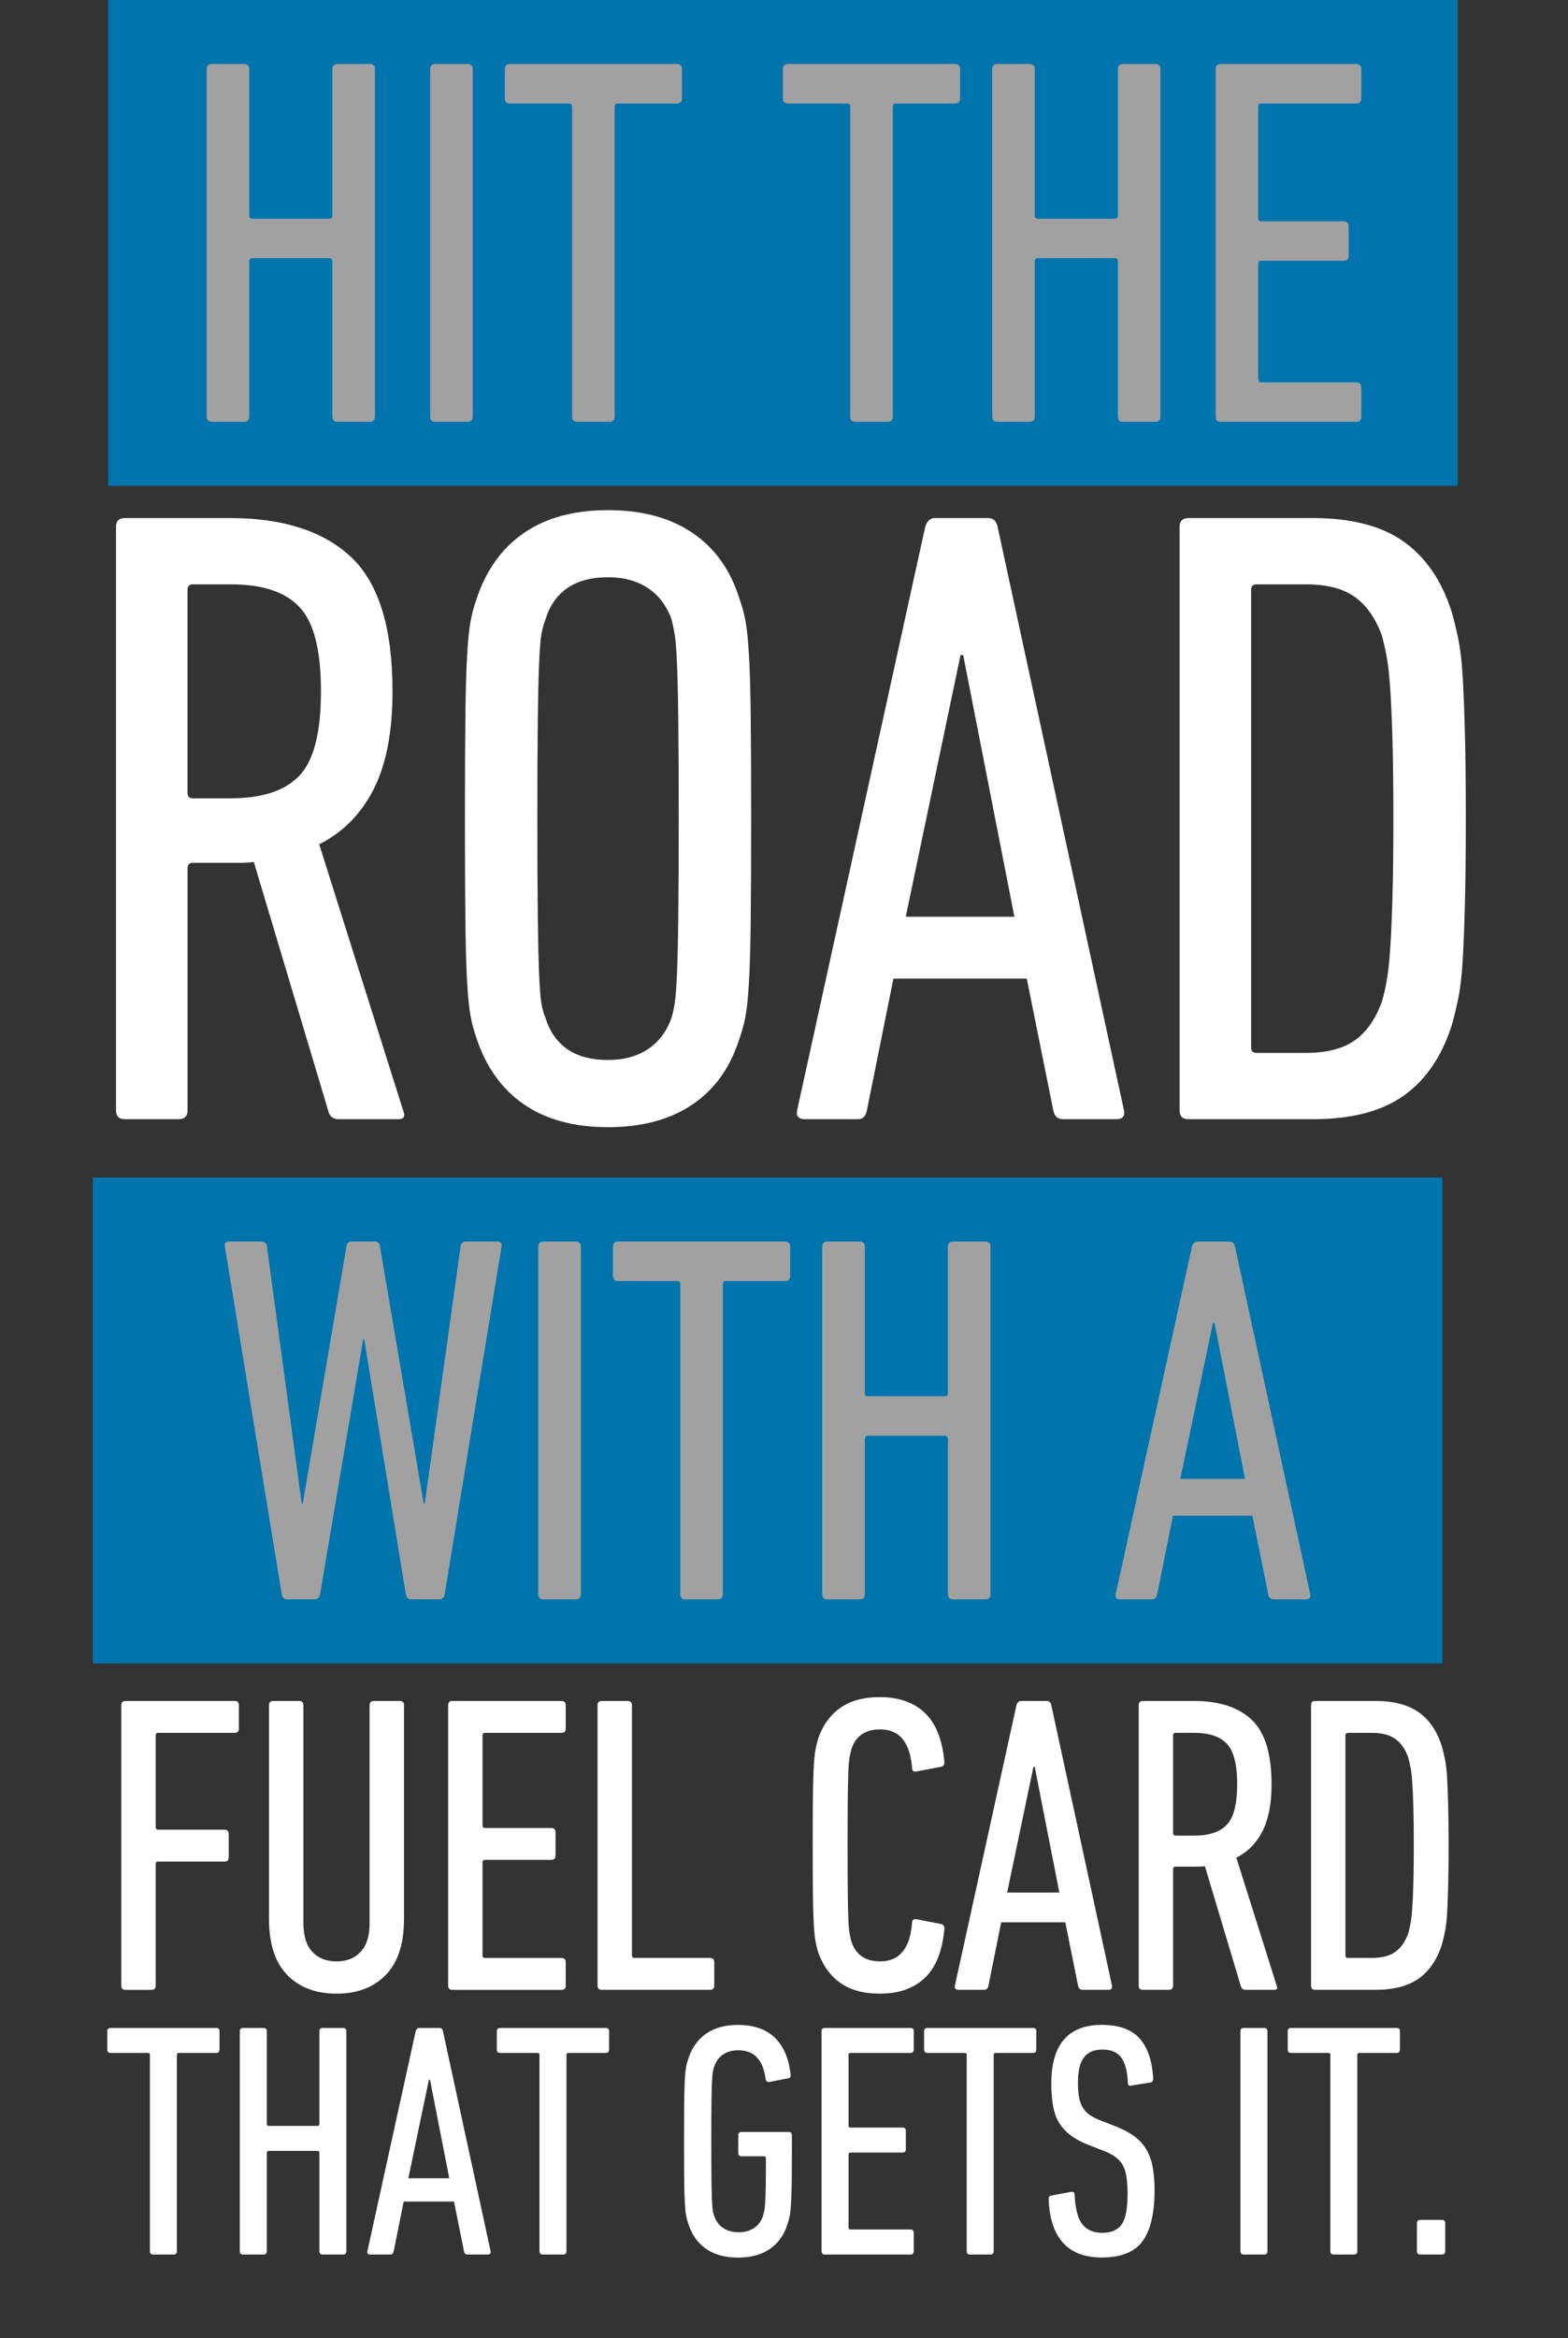 <?xml version="1.0" encoding="UTF-8"?>
<svg id="Layer_1" xmlns="http://www.w3.org/2000/svg" viewBox="0 0 800 1192.01">
  <rect x="0" y="0" width="800" height="1192.01" fill="#333333" stroke="none"/>
  <defs>
    <style>
      .cls-1 {
        fill: #fff;
      }

      .cls-2 {
        fill: rgba(255, 255, 255, .54);
      }

      .cls-3 {
        fill: #0074ad;
      }
    </style>
  </defs>
  <rect class="cls-2" x="61.08" y="613.31" width="631.4" height="220.92"/>
  <rect class="cls-2" x="78.91" y="23.01" width="637.04" height="208.13"/>
  <path class="cls-1" d="M172.77,570.61c-2.41,0-4.06-1.05-4.96-3.15l-38.31-128c-2.1.29-4.2.44-6.31.44h-24.79c-1.81,0-2.71.91-2.71,2.71v123.5c0,3-1.5,4.5-4.5,4.5h-27.5c-3,0-4.5-1.5-4.5-4.5v-297.48c0-3,1.5-4.5,4.5-4.5h53.65c27.04,0,47.61,6.61,61.73,19.83,14.13,13.22,21.19,36.06,21.19,68.5,0,20.74-3.23,37.42-9.69,50.04-6.46,12.61-15.7,21.93-27.71,27.94l42.81,135.67c1.21,3,.46,4.5-2.25,4.5h-30.65ZM117.77,407c15.93,0,27.57-3.82,34.94-11.48,7.36-7.67,11.04-22.02,11.04-43.06s-3.6-35.01-10.81-42.81c-7.21-7.82-18.93-11.73-35.17-11.73h-19.38c-1.81,0-2.71.91-2.71,2.71v103.67c0,1.81.9,2.71,2.71,2.71h19.38Z"/>
  <path class="cls-1" d="M310.23,574.67c-17.43,0-31.79-3.91-43.06-11.71-11.27-7.82-19.3-19.09-24.1-33.81-1.2-3.3-2.17-6.91-2.92-10.81-.75-3.92-1.35-9.7-1.81-17.35-.45-7.67-.74-18.11-.9-31.33-.16-13.22-.23-30.65-.23-52.29s.07-39.05.23-52.27c.15-13.22.45-23.66.9-31.31.46-7.67,1.06-13.45,1.81-17.35.75-3.92,1.72-7.53,2.92-10.83,4.8-14.72,12.84-25.98,24.1-33.79,11.28-7.82,25.63-11.73,43.06-11.73s31.85,3.91,43.27,11.73c11.42,7.81,19.38,19.07,23.88,33.79,1.21,3.31,2.19,6.92,2.94,10.83.75,3.91,1.34,9.69,1.79,17.35.46,7.66.76,18.09.9,31.31.15,13.22.23,30.65.23,52.27s-.08,39.07-.23,52.29c-.14,13.22-.44,23.67-.9,31.33-.45,7.66-1.04,13.44-1.79,17.35-.75,3.91-1.73,7.51-2.94,10.81-4.5,14.72-12.46,25.99-23.88,33.81-11.42,7.8-25.84,11.71-43.27,11.71ZM310.23,540.42c8.11,0,14.94-1.88,20.5-5.63,5.55-3.76,9.53-9.1,11.94-16.02.61-2.09,1.14-4.57,1.58-7.42.46-2.86.83-7.67,1.13-14.44.3-6.76.53-16.38.67-28.85.15-12.47.23-29.38.23-50.71s-.08-38.23-.23-50.69c-.14-12.47-.36-22.09-.67-28.85-.29-6.76-.67-11.49-1.13-14.19-.45-2.71-.97-5.26-1.58-7.67-2.41-6.92-6.39-12.25-11.94-16-5.56-3.76-12.39-5.65-20.5-5.65-16.83,0-27.5,7.22-32,21.65-.91,2.41-1.58,4.96-2.04,7.67-.45,2.7-.82,7.43-1.13,14.19-.29,6.77-.52,16.39-.67,28.85-.16,12.46-.23,29.35-.23,50.69s.07,38.24.23,50.71c.15,12.47.38,22.09.67,28.85.3,6.77.68,11.58,1.13,14.44.46,2.85,1.14,5.32,2.04,7.42,4.5,14.43,15.17,21.65,32,21.65Z"/>
  <path class="cls-1" d="M472.03,268.63c.9-3,2.55-4.5,4.96-4.5h27.04c2.71,0,4.36,1.5,4.96,4.5l64.46,297.48c.59,3-.76,4.5-4.06,4.5h-27.04c-2.7,0-4.35-1.5-4.96-4.5l-13.52-67.17h-68.04l-13.54,67.17c-.6,3-2.1,4.5-4.5,4.5h-27.04c-3.31,0-4.66-1.5-4.06-4.5l65.35-297.48ZM517.55,467.4l-26.13-133.42h-1.35l-27.96,133.42h55.44Z"/>
  <path class="cls-1" d="M601.84,268.63c0-3,1.5-4.5,4.5-4.5h63.56c19.53,0,34.92,3.98,46.19,11.94,11.28,7.96,19.46,19.91,24.56,35.83,1.21,4.21,2.33,8.87,3.38,13.98,1.05,5.11,1.8,11.57,2.25,19.38.46,7.81.83,17.49,1.13,29.06.3,11.57.46,25.92.46,43.04s-.16,31.49-.46,43.06c-.29,11.56-.67,21.24-1.13,29.06-.45,7.81-1.2,14.27-2.25,19.38-1.04,5.11-2.17,9.77-3.38,13.98-5.1,15.92-13.29,27.86-24.56,35.83-11.27,7.96-26.66,11.94-46.19,11.94h-63.56c-3,0-4.5-1.5-4.5-4.5v-297.48ZM638.34,534.11c0,1.79.9,2.69,2.71,2.69h25.25c10.51,0,18.77-2.09,24.77-6.29,6.01-4.21,10.67-10.82,13.98-19.83.9-3.01,1.73-6.61,2.48-10.81.75-4.21,1.34-9.77,1.79-16.69.46-6.92.83-15.63,1.13-26.15.3-10.51.46-23.73.46-39.67s-.16-29.13-.46-39.65c-.29-10.53-.67-19.24-1.13-26.15-.45-6.92-1.04-12.4-1.79-16.46-.75-4.05-1.58-7.73-2.48-11.04-3.31-9.01-7.97-15.63-13.98-19.83-6-4.21-14.26-6.31-24.77-6.31h-25.25c-1.81,0-2.71.91-2.71,2.71v233.48Z"/>
  <path class="cls-1" d="M61.89,869.38c0-1.44.72-2.17,2.17-2.17h55.65c1.44,0,2.17.72,2.17,2.17v11.92c0,1.45-.72,2.17-2.17,2.17h-38.98c-.86,0-1.29.43-1.29,1.29v46.79c0,.86.43,1.29,1.29,1.29h33.79c1.44,0,2.17.72,2.17,2.17v11.92c0,1.45-.72,2.17-2.17,2.17h-33.79c-.86,0-1.29.43-1.29,1.29v61.94c0,1.45-.72,2.17-2.17,2.17h-13.21c-1.45,0-2.17-.72-2.17-2.17v-142.94Z"/>
  <path class="cls-1" d="M171.68,1016.44c-10.54,0-18.92-3.17-25.13-9.52-6.21-6.36-9.31-15.9-9.31-28.6v-108.94c0-1.44.72-2.17,2.17-2.17h13.21c1.44,0,2.17.72,2.17,2.17v111.1c0,6.5,1.51,11.38,4.54,14.63,3.04,3.25,7.16,4.88,12.35,4.88s9.3-1.63,12.33-4.88c3.04-3.25,4.56-8.13,4.56-14.63v-111.1c0-1.44.72-2.17,2.17-2.17h13.21c1.44,0,2.17.72,2.17,2.17v108.94c0,12.71-3.1,22.24-9.31,28.6-6.21,6.35-14.58,9.52-25.13,9.52Z"/>
  <path class="cls-1" d="M228.64,869.38c0-1.44.72-2.17,2.17-2.17h55.65c1.44,0,2.17.72,2.17,2.17v11.92c0,1.45-.72,2.17-2.17,2.17h-38.98c-.86,0-1.29.43-1.29,1.29v45.92c0,.88.43,1.31,1.29,1.31h33.79c1.44,0,2.17.72,2.17,2.15v11.92c0,1.45-.72,2.17-2.17,2.17h-33.79c-.86,0-1.29.43-1.29,1.29v47.44c0,.86.43,1.29,1.29,1.29h38.98c1.44,0,2.17.72,2.17,2.17v11.92c0,1.45-.72,2.17-2.17,2.17h-55.65c-1.45,0-2.17-.72-2.17-2.17v-142.94Z"/>
  <path class="cls-1" d="M304.87,869.38c0-1.44.72-2.17,2.17-2.17h13.21c1.44,0,2.17.72,2.17,2.17v127.56c0,.86.43,1.29,1.29,1.29h38.54c1.44,0,2.17.72,2.17,2.17v11.92c0,1.45-.72,2.17-2.17,2.17h-55.21c-1.45,0-2.17-.72-2.17-2.17v-142.94Z"/>
  <path class="cls-1" d="M417.26,994.77c-.43-1.44-.83-3.14-1.19-5.08-.36-1.96-.66-4.81-.88-8.56-.21-3.75-.35-8.8-.44-15.15-.07-6.36-.1-14.73-.1-25.13s.03-18.78.1-25.13c.08-6.36.23-11.42.44-15.17.22-3.75.51-6.56.88-8.44.36-1.88.76-3.61,1.19-5.21,2.3-6.93,6.05-12.27,11.25-16.02,5.21-3.75,12-5.63,20.38-5.63,9.67,0,17.31,2.68,22.94,8.02,5.64,5.33,8.96,13.64,9.98,24.9.14,1.45-.44,2.31-1.73,2.6l-12.35,2.38c-1.58.29-2.38-.28-2.38-1.73-1.02-13.14-6.43-19.71-16.25-19.71-7.66,0-12.56,3.39-14.73,10.17-.28,1.02-.56,2.24-.85,3.69-.29,1.45-.52,3.83-.67,7.15-.14,3.32-.24,7.98-.31,13.98-.07,5.99-.1,14.04-.1,24.15s.03,18.33.1,24.25c.07,5.92.17,10.54.31,13.85.15,3.32.38,5.7.67,7.15.29,1.45.57,2.68.85,3.69,2.17,6.79,7.07,10.19,14.73,10.19,9.82,0,15.23-6.57,16.25-19.71,0-1.44.79-2.03,2.38-1.75l12.35,2.4c1.29.29,1.86,1.16,1.73,2.6-1.02,11.25-4.34,19.55-9.98,24.9-5.63,5.35-13.27,8.02-22.94,8.02-8.38,0-15.17-1.88-20.38-5.63-5.2-3.76-8.95-9.11-11.25-16.04Z"/>
  <path class="cls-1" d="M518.6,869.38c.44-1.44,1.24-2.17,2.4-2.17h12.98c1.3,0,2.1.72,2.4,2.17l30.96,142.94c.29,1.45-.35,2.17-1.94,2.17h-13c-1.31,0-2.1-.72-2.38-2.17l-6.5-32.27h-32.71l-6.5,32.27c-.28,1.45-1,2.17-2.17,2.17h-12.98c-1.6,0-2.25-.72-1.96-2.17l31.4-142.94ZM540.48,964.9l-12.56-64.1h-.65l-13.42,64.1h26.63Z"/>
  <path class="cls-1" d="M635.55,1014.48c-1.16,0-1.95-.51-2.38-1.52l-18.42-61.5c-1,.14-2.01.21-3.02.21h-11.92c-.86,0-1.29.44-1.29,1.31v59.33c0,1.45-.72,2.17-2.17,2.17h-13.21c-1.45,0-2.17-.72-2.17-2.17v-142.94c0-1.44.72-2.17,2.17-2.17h25.77c12.98,0,22.86,3.18,29.65,9.54,6.79,6.35,10.19,17.32,10.19,32.92,0,9.96-1.56,17.97-4.67,24.04-3.1,6.06-7.53,10.53-13.29,13.42l20.56,65.19c.58,1.45.22,2.17-1.08,2.17h-14.73ZM609.13,935.88c7.65,0,13.24-1.84,16.77-5.52,3.54-3.69,5.31-10.59,5.31-20.69s-1.74-16.81-5.21-20.56c-3.46-3.76-9.08-5.65-16.88-5.65h-9.31c-.86,0-1.29.43-1.29,1.29v49.81c0,.88.43,1.31,1.29,1.31h9.31Z"/>
  <path class="cls-1" d="M668.91,869.38c0-1.44.72-2.17,2.17-2.17h30.52c9.39,0,16.79,1.92,22.21,5.75,5.42,3.82,9.34,9.56,11.79,17.21.58,2.03,1.13,4.27,1.63,6.73.51,2.45.88,5.55,1.08,9.31.22,3.75.4,8.41.54,13.96.15,5.56.23,12.45.23,20.69s-.08,15.12-.23,20.69c-.14,5.56-.32,10.21-.54,13.96-.21,3.75-.57,6.85-1.08,9.31-.5,2.46-1.04,4.7-1.63,6.71-2.45,7.66-6.38,13.4-11.79,17.23-5.42,3.82-12.82,5.73-22.21,5.73h-30.52c-1.45,0-2.17-.72-2.17-2.17v-142.94ZM686.45,996.94c0,.86.43,1.29,1.29,1.29h12.13c5.05,0,9.03-1.01,11.92-3.02,2.89-2.03,5.13-5.21,6.71-9.54.43-1.43.82-3.16,1.19-5.19.36-2.03.65-4.7.88-8.02.22-3.32.4-7.5.54-12.54.14-5.05.21-11.41.21-19.06s-.07-14.01-.21-19.06c-.14-5.05-.32-9.24-.54-12.56-.22-3.32-.52-5.95-.88-7.9-.36-1.96-.76-3.73-1.19-5.31-1.58-4.33-3.82-7.51-6.71-9.52-2.89-2.03-6.86-3.04-11.92-3.04h-12.13c-.86,0-1.29.43-1.29,1.29v112.19Z"/>
  <path class="cls-1" d="M78.19,1149.44c-1.14,0-1.71-.57-1.71-1.71v-100.06c0-.68-.34-1.02-1.02-1.02h-19.02c-1.14,0-1.71-.56-1.71-1.69v-9.35c0-1.13.57-1.69,1.71-1.69h53.85c1.14,0,1.71.56,1.71,1.69v9.35c0,1.13-.57,1.69-1.71,1.69h-19.02c-.68,0-1.02.34-1.02,1.02v100.06c0,1.14-.57,1.71-1.71,1.71h-10.35Z"/>
  <path class="cls-1" d="M122.35,1035.61c0-1.13.57-1.69,1.71-1.69h10.35c1.14,0,1.71.56,1.71,1.69v47.23c0,.68.34,1.02,1.02,1.02h24.79c.68,0,1.02-.34,1.02-1.02v-47.23c0-1.13.57-1.69,1.71-1.69h10.35c1.14,0,1.71.56,1.71,1.69v112.13c0,1.14-.57,1.71-1.71,1.71h-10.35c-1.14,0-1.71-.57-1.71-1.71v-50.1c0-.68-.34-1.02-1.02-1.02h-24.79c-.68,0-1.02.34-1.02,1.02v50.1c0,1.14-.57,1.71-1.71,1.71h-10.35c-1.14,0-1.71-.57-1.71-1.71v-112.13Z"/>
  <path class="cls-1" d="M212.06,1035.61c.34-1.13.97-1.69,1.88-1.69h10.19c1.03,0,1.65.56,1.88,1.69l24.29,112.13c.22,1.14-.29,1.71-1.52,1.71h-10.21c-1.02,0-1.64-.57-1.85-1.71l-5.1-25.31h-25.65l-5.1,25.31c-.22,1.14-.79,1.71-1.71,1.71h-10.19c-1.25,0-1.76-.57-1.52-1.71l24.63-112.13ZM229.22,1110.55l-9.85-50.29h-.52l-10.52,50.29h20.9Z"/>
  <path class="cls-1" d="M276.96,1149.44c-1.14,0-1.71-.57-1.71-1.71v-100.06c0-.68-.34-1.02-1.02-1.02h-19.02c-1.14,0-1.71-.56-1.71-1.69v-9.35c0-1.13.57-1.69,1.71-1.69h53.85c1.14,0,1.71.56,1.71,1.69v9.35c0,1.13-.57,1.69-1.71,1.69h-19.02c-.68,0-1.02.34-1.02,1.02v100.06c0,1.14-.57,1.71-1.71,1.71h-10.35Z"/>
  <path class="cls-1" d="M351.21,1133.82c-.46-1.25-.83-2.61-1.13-4.08-.28-1.47-.5-3.65-.67-6.54-.17-2.89-.28-6.82-.33-11.81-.06-4.98-.08-11.55-.08-19.71s.03-14.71.08-19.69c.05-4.98.17-8.92.33-11.81.17-2.89.39-5.07.67-6.54.29-1.47.67-2.83,1.13-4.08,1.8-5.55,4.83-9.8,9.08-12.75,4.25-2.94,9.66-4.42,16.23-4.42,8.04,0,14.3,2.16,18.77,6.46,4.47,4.31,7.16,10.54,8.06,18.69.23,1.25-.16,1.93-1.19,2.04l-9.52,1.88c-1.13.11-1.8-.34-2.02-1.38-.57-4.75-1.99-8.4-4.25-10.94-2.27-2.55-5.49-3.83-9.69-3.83-3.06,0-5.64.71-7.73,2.13-2.1,1.42-3.6,3.43-4.5,6.02-.35.92-.6,1.89-.77,2.9-.17,1.02-.31,2.8-.44,5.35-.11,2.54-.2,6.17-.25,10.88-.06,4.7-.08,11.06-.08,19.1s.03,14.42.08,19.13c.05,4.7.14,8.32.25,10.88.13,2.54.27,4.35.44,5.44.17,1.07.42,2,.77,2.79.9,2.61,2.43,4.63,4.58,6.04,2.15,1.42,4.76,2.13,7.81,2.13s5.66-.71,7.81-2.13c2.15-1.42,3.68-3.43,4.58-6.04.23-.79.46-1.67.69-2.63.22-.97.39-2.47.5-4.5.13-2.04.21-4.82.27-8.33.05-3.51.08-8.21.08-14.1,0-.68-.34-1.02-1.02-1.02h-11.4c-1.13,0-1.69-.56-1.69-1.69v-9c0-1.14.56-1.71,1.69-1.71h23.96c1.14,0,1.71.57,1.71,1.71v4.92c0,7.71-.03,13.91-.08,18.6-.06,4.7-.18,8.43-.35,11.21-.17,2.78-.4,4.91-.69,6.38-.28,1.47-.64,2.83-1.08,4.08-1.71,5.54-4.72,9.79-9.02,12.73-4.29,2.94-9.72,4.42-16.29,4.42s-11.98-1.47-16.23-4.42c-4.25-2.94-7.28-7.19-9.08-12.73Z"/>
  <path class="cls-1" d="M419.15,1035.61c0-1.13.57-1.69,1.71-1.69h43.67c1.13,0,1.69.56,1.69,1.69v9.35c0,1.13-.56,1.69-1.69,1.69h-30.58c-.68,0-1.02.34-1.02,1.02v36.02c0,.68.34,1.02,1.02,1.02h26.5c1.14,0,1.71.56,1.71,1.69v9.35c0,1.14-.57,1.71-1.71,1.71h-26.5c-.68,0-1.02.34-1.02,1.02v37.19c0,.68.34,1.02,1.02,1.02h30.58c1.13,0,1.69.57,1.69,1.71v9.33c0,1.14-.56,1.71-1.69,1.71h-43.67c-1.14,0-1.71-.57-1.71-1.71v-112.13Z"/>
  <path class="cls-1" d="M494.93,1149.44c-1.14,0-1.71-.57-1.71-1.71v-100.06c0-.68-.34-1.02-1.02-1.02h-19.02c-1.14,0-1.71-.56-1.71-1.69v-9.35c0-1.13.57-1.69,1.71-1.69h53.85c1.14,0,1.71.56,1.71,1.69v9.35c0,1.13-.57,1.69-1.71,1.69h-19.02c-.68,0-1.02.34-1.02,1.02v100.06c0,1.14-.57,1.71-1.71,1.71h-10.35Z"/>
  <path class="cls-1" d="M589.05,1116.82c0,11.67-2.04,20.28-6.13,25.83-4.07,5.54-10.98,8.31-20.73,8.31-17.32,0-26.38-9.91-27.17-29.73,0-1.13.45-1.74,1.35-1.85l10.02-1.88c1.25-.22,1.88.29,1.88,1.52.33,7.14,1.66,12.16,3.98,15.04,2.32,2.89,5.69,4.33,10.13,4.33s7.67-1.36,9.75-4.08c2.09-2.72,3.15-7.98,3.15-15.79,0-3.29-.18-6.13-.52-8.5-.33-2.38-.95-4.38-1.85-6.02-.91-1.65-2.12-3.04-3.65-4.17-1.53-1.14-3.43-2.16-5.69-3.06l-6.98-2.73c-3.96-1.47-7.24-3.14-9.85-5-2.6-1.88-4.66-4.03-6.19-6.46-1.53-2.43-2.6-5.31-3.23-8.65-.63-3.34-.94-7.23-.94-11.67,0-19.93,8.6-29.9,25.81-29.9,8.72,0,15.15,2.33,19.29,6.98,4.14,4.64,6.43,11.49,6.88,20.54,0,1.14-.51,1.77-1.52,1.88l-9.52,1.52c-.57.24-1.03.22-1.38-.06-.33-.29-.5-.72-.5-1.29-.22-5.78-1.33-10.05-3.31-12.81-1.97-2.78-5.17-4.17-9.58-4.17s-7.48,1.33-9.52,4c-2.04,2.66-3.06,6.93-3.06,12.81,0,2.95.19,5.47.58,7.56.4,2.1,1.05,3.89,1.96,5.35.92,1.47,2.14,2.72,3.67,3.75,1.53,1.02,3.48,1.97,5.85,2.88l6.98,2.71c3.73,1.47,6.88,3.12,9.42,4.94,2.55,1.81,4.63,3.99,6.21,6.54,1.58,2.54,2.71,5.54,3.4,9,.68,3.46,1.02,7.56,1.02,12.31Z"/>
  <path class="cls-1" d="M632.87,1035.61c0-1.13.57-1.69,1.71-1.69h10.35c1.14,0,1.71.56,1.71,1.69v112.13c0,1.14-.57,1.71-1.71,1.71h-10.35c-1.14,0-1.71-.57-1.71-1.71v-112.13Z"/>
  <path class="cls-1" d="M680.45,1149.44c-1.14,0-1.71-.57-1.71-1.71v-100.06c0-.68-.34-1.02-1.02-1.02h-19.02c-1.14,0-1.71-.56-1.71-1.69v-9.35c0-1.13.57-1.69,1.71-1.69h53.85c1.14,0,1.71.56,1.71,1.69v9.35c0,1.13-.57,1.69-1.71,1.69h-19.02c-.68,0-1.02.34-1.02,1.02v100.06c0,1.14-.57,1.71-1.71,1.71h-10.35Z"/>
  <path class="cls-1" d="M722.92,1133.46c0-1.13.56-1.69,1.69-1.69h11.04c1.14,0,1.71.56,1.71,1.69v14.27c0,1.14-.57,1.71-1.71,1.71h-11.04c-1.13,0-1.69-.57-1.69-1.71v-14.27Z"/>
  <path class="cls-3" d="M55.21,0v247.7h688.53V0H55.21ZM191.31,212.38c0,1.79-.9,2.68-2.69,2.68h-16.36c-1.79,0-2.68-.89-2.68-2.68v-79.13c0-1.08-.54-1.62-1.62-1.62h-39.16c-1.08,0-1.62.54-1.62,1.62v79.13c0,1.79-.89,2.68-2.68,2.68h-16.36c-1.8,0-2.69-.89-2.69-2.68V35.33c0-1.8.9-2.69,2.69-2.69h16.36c1.78,0,2.68.9,2.68,2.69v74.57c0,1.08.54,1.62,1.62,1.62h39.16c1.08,0,1.62-.54,1.62-1.62V35.33c0-1.8.89-2.69,2.68-2.69h16.36c1.8,0,2.69.9,2.69,2.69v177.05ZM241.19,212.38c0,1.79-.89,2.68-2.68,2.68h-16.36c-1.8,0-2.69-.89-2.69-2.68V35.33c0-1.8.9-2.69,2.69-2.69h16.36c1.78,0,2.68.9,2.68,2.69v177.05ZM347.96,50.09c0,1.79-.89,2.68-2.68,2.68h-30.04c-1.08,0-1.62.54-1.62,1.62v158c0,1.79-.89,2.68-2.68,2.68h-16.36c-1.8,0-2.69-.89-2.69-2.68V54.38c0-1.08-.53-1.62-1.6-1.62h-30.06c-1.79,0-2.68-.89-2.68-2.68v-14.76c0-1.8.89-2.69,2.68-2.69h85.04c1.78,0,2.68.9,2.68,2.69v14.76ZM489.86,50.09c0,1.79-.89,2.68-2.68,2.68h-30.04c-1.08,0-1.62.54-1.62,1.62v158c0,1.79-.89,2.68-2.68,2.68h-16.36c-1.8,0-2.69-.89-2.69-2.68V54.38c0-1.08-.53-1.62-1.6-1.62h-30.06c-1.79,0-2.68-.89-2.68-2.68v-14.76c0-1.8.89-2.69,2.68-2.69h85.04c1.78,0,2.68.9,2.68,2.69v14.76ZM592.08,212.38c0,1.79-.9,2.68-2.69,2.68h-16.36c-1.79,0-2.68-.89-2.68-2.68v-79.13c0-1.08-.54-1.62-1.62-1.62h-39.16c-1.08,0-1.62.54-1.62,1.62v79.13c0,1.79-.89,2.68-2.68,2.68h-16.36c-1.8,0-2.69-.89-2.69-2.68V35.33c0-1.8.9-2.69,2.69-2.69h16.36c1.78,0,2.68.9,2.68,2.69v74.57c0,1.08.54,1.62,1.62,1.62h39.16c1.08,0,1.62-.54,1.62-1.62V35.33c0-1.8.89-2.69,2.68-2.69h16.36c1.8,0,2.69.9,2.69,2.69v177.05ZM694.54,50.09c0,1.79-.89,2.68-2.68,2.68h-48.29c-1.08,0-1.62.54-1.62,1.62v56.87c0,1.07.54,1.6,1.62,1.6h41.86c1.78,0,2.68.9,2.68,2.69v14.74c0,1.8-.89,2.69-2.68,2.69h-41.86c-1.08,0-1.62.53-1.62,1.6v58.75c0,1.08.54,1.62,1.62,1.62h48.29c1.78,0,2.68.89,2.68,2.68v14.76c0,1.79-.89,2.68-2.68,2.68h-68.94c-1.8,0-2.69-.89-2.69-2.68V35.33c0-1.8.9-2.69,2.69-2.69h68.94c1.78,0,2.68.9,2.68,2.69v14.76Z"/>
  <g>
    <polygon class="cls-3" points="618.84 674.58 602.21 753.98 635.21 753.98 619.65 674.58 618.84 674.58"/>
    <path class="cls-3" d="M47.35,600.36v247.7h688.53v-247.7H47.35ZM255.88,635.67l-28.99,177.06c-.35,1.79-1.25,2.68-2.68,2.68h-14.48c-1.44,0-2.34-.89-2.7-2.68l-21.19-129.85h-.53l-22,129.85c-.36,1.79-1.25,2.68-2.68,2.68h-14.22c-1.44,0-2.33-.89-2.68-2.68l-28.97-177.06c-.36-1.78.35-2.68,2.14-2.68h16.38c1.78,0,2.77.89,2.95,2.68l17.7,130.92h.54l22.26-130.92c.18-1.78,1.07-2.68,2.68-2.68h11.82c1.6,0,2.5.89,2.68,2.68l22.26,130.92h.54l18.24-130.92c.18-1.78,1.16-2.68,2.95-2.68h15.83c1.78,0,2.5.89,2.15,2.68ZM296.38,812.74c0,1.79-.89,2.68-2.68,2.68h-16.36c-1.8,0-2.7-.89-2.7-2.68v-177.06c0-1.78.9-2.68,2.7-2.68h16.36c1.78,0,2.68.89,2.68,2.68v177.06ZM403.15,650.44c0,1.79-.89,2.68-2.68,2.68h-30.04c-1.08,0-1.61.54-1.61,1.61v158.01c0,1.79-.9,2.68-2.7,2.68h-16.36c-1.79,0-2.68-.89-2.68-2.68v-158.01c0-1.07-.54-1.61-1.61-1.61h-30.06c-1.79,0-2.68-.89-2.68-2.68v-14.77c0-1.78.89-2.68,2.68-2.68h85.05c1.78,0,2.68.89,2.68,2.68v14.77ZM505.36,812.74c0,1.79-.89,2.68-2.68,2.68h-16.36c-1.79,0-2.68-.89-2.68-2.68v-79.15c0-1.07-.54-1.61-1.61-1.61h-39.18c-1.08,0-1.61.54-1.61,1.61v79.15c0,1.79-.89,2.68-2.68,2.68h-16.36c-1.8,0-2.7-.89-2.7-2.68v-177.06c0-1.78.9-2.68,2.7-2.68h16.36c1.78,0,2.68.89,2.68,2.68v74.59c0,1.08.53,1.61,1.61,1.61h39.18c1.07,0,1.61-.53,1.61-1.61v-74.59c0-1.78.89-2.68,2.68-2.68h16.36c1.78,0,2.68.89,2.68,2.68v177.06ZM666.07,815.42h-16.1c-1.61,0-2.59-.89-2.95-2.68l-8.05-39.97h-40.5l-8.05,39.97c-.36,1.79-1.25,2.68-2.68,2.68h-16.1c-1.97,0-2.77-.89-2.41-2.68l38.89-177.06c.54-1.78,1.53-2.68,2.97-2.68h16.09c1.6,0,2.59.89,2.95,2.68l38.36,177.06c.36,1.79-.44,2.68-2.41,2.68Z"/>
  </g>
</svg>